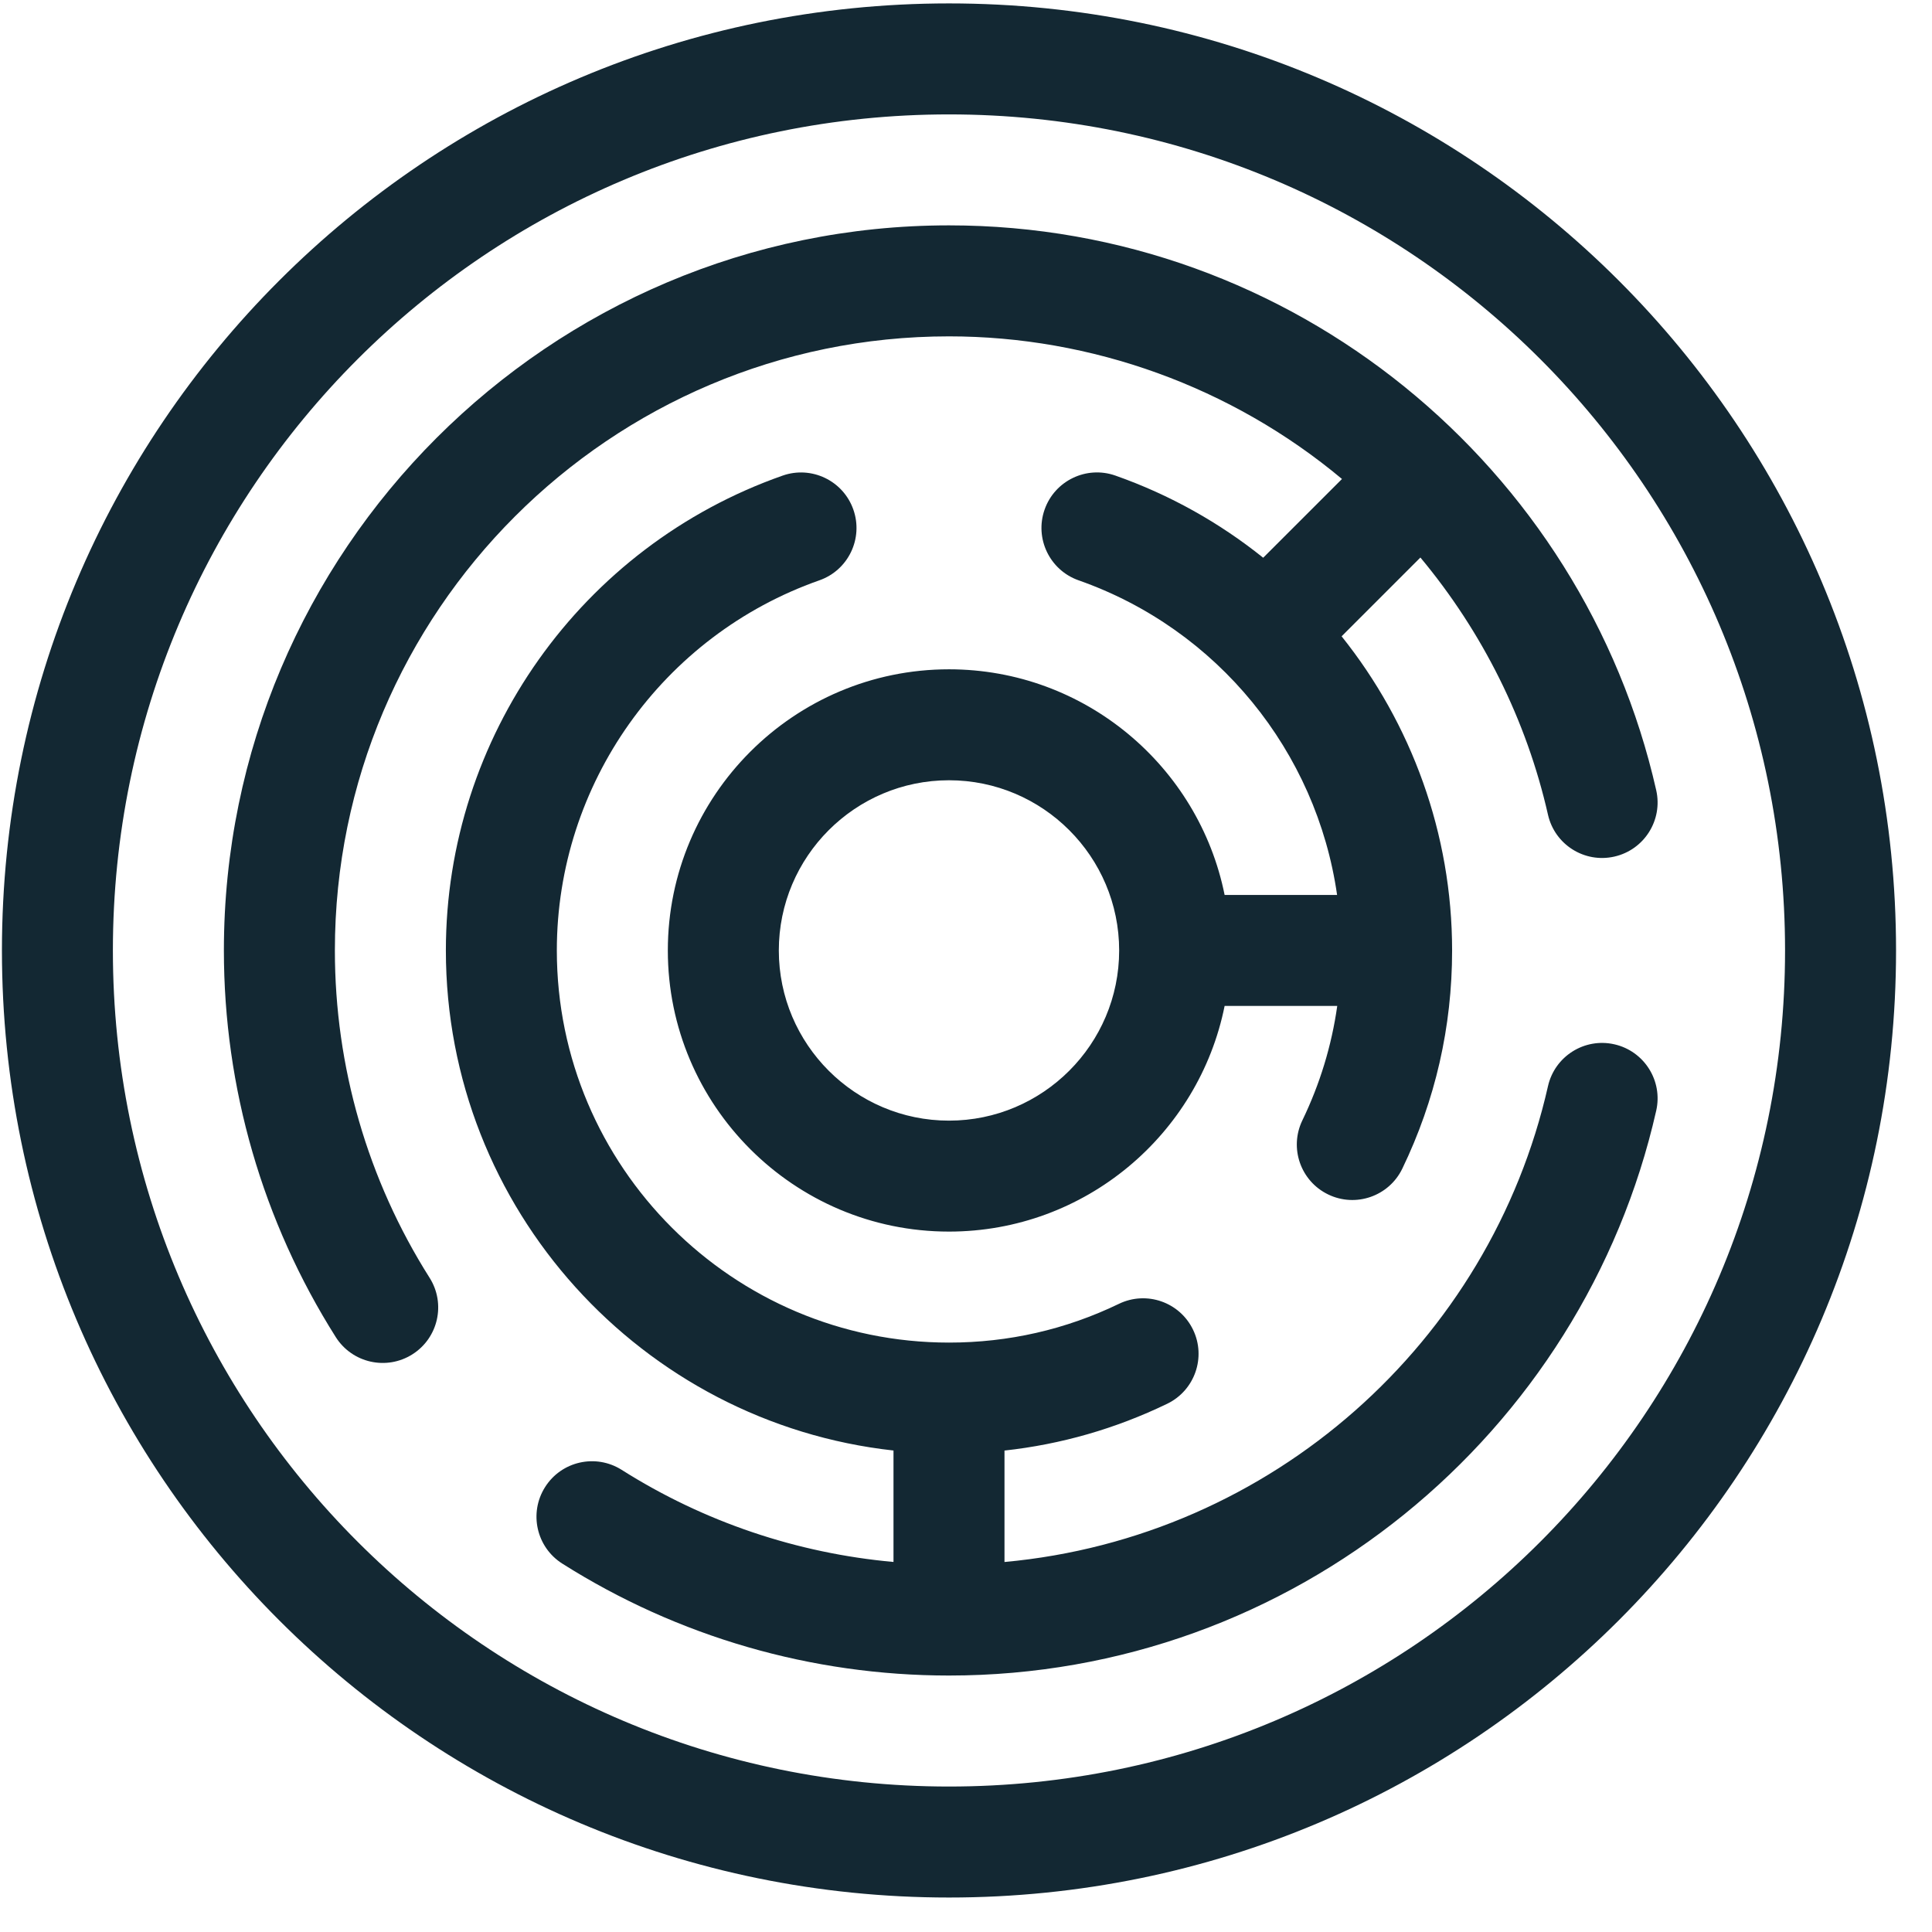 <svg width="51" height="51" viewBox="0 0 51 51" fill="none" xmlns="http://www.w3.org/2000/svg">
<path d="M11.77 25.09C11.77 19.46 15.342 14.423 20.659 12.555C21.422 12.287 22.258 12.688 22.526 13.451C22.795 14.215 22.393 15.051 21.63 15.319C17.485 16.775 14.699 20.702 14.699 25.09C14.699 30.798 19.343 35.441 25.051 35.441C26.622 35.441 28.131 35.097 29.537 34.418C30.265 34.066 31.141 34.371 31.493 35.1C31.845 35.828 31.539 36.704 30.811 37.056C29.447 37.715 28.007 38.128 26.516 38.291V41.233C33.585 40.585 39.335 35.422 40.863 28.672C41.041 27.885 41.824 27.388 42.615 27.567C43.404 27.746 43.899 28.53 43.72 29.319C41.791 37.841 34.151 44.23 25.051 44.23C21.428 44.23 17.898 43.209 14.844 41.276C14.16 40.844 13.956 39.939 14.389 39.255C14.821 38.571 15.726 38.368 16.41 38.8C18.581 40.174 21.038 41.002 23.586 41.232V38.29C16.949 37.558 11.77 31.918 11.77 25.09Z" fill="#132833"/>
<path d="M42.615 22.612C41.826 22.791 41.042 22.296 40.863 21.507C40.298 19.013 39.132 16.68 37.495 14.717L35.415 16.797C37.258 19.101 38.332 22.006 38.332 25.09C38.332 27.105 37.89 29.043 37.017 30.85C36.665 31.578 35.789 31.883 35.061 31.531C34.332 31.179 34.027 30.304 34.379 29.575C34.844 28.612 35.152 27.601 35.3 26.554H32.327C31.645 29.948 28.642 32.511 25.051 32.511C20.958 32.511 17.629 29.182 17.629 25.09C17.629 20.997 20.958 17.668 25.051 17.668C28.642 17.668 31.645 20.232 32.327 23.625H35.296C34.755 19.847 32.149 16.61 28.472 15.319C27.709 15.05 27.307 14.214 27.575 13.451C27.843 12.688 28.679 12.286 29.443 12.554C30.884 13.061 32.197 13.802 33.345 14.723L35.425 12.644C32.508 10.207 28.814 8.879 25.051 8.879C16.112 8.879 8.84 16.151 8.84 25.09C8.84 28.157 9.704 31.145 11.34 33.73C11.773 34.414 11.569 35.319 10.886 35.751C10.202 36.184 9.297 35.98 8.864 35.297C6.932 32.242 5.91 28.712 5.91 25.09C5.91 14.535 14.497 5.949 25.051 5.949C34.151 5.949 41.791 12.338 43.72 20.86C43.899 21.649 43.404 22.433 42.615 22.612ZM25.051 20.597C22.574 20.597 20.559 22.613 20.559 25.09C20.559 27.566 22.574 29.582 25.051 29.582C27.528 29.582 29.543 27.566 29.543 25.09C29.543 22.613 27.528 20.597 25.051 20.597Z" fill="#132833"/>
<path d="M25.051 50.09C11.234 50.09 0.051 38.908 0.051 25.09C0.051 11.273 11.232 0.09 25.051 0.09C38.867 0.09 50.051 11.271 50.051 25.09C50.051 38.907 38.869 50.09 25.051 50.09ZM25.051 3.02C12.853 3.02 2.98 12.89 2.98 25.09C2.98 37.287 12.851 47.16 25.051 47.16C37.248 47.16 47.121 37.289 47.121 25.09C47.121 12.892 37.25 3.02 25.051 3.02Z" fill="#132833"/>
</svg>
